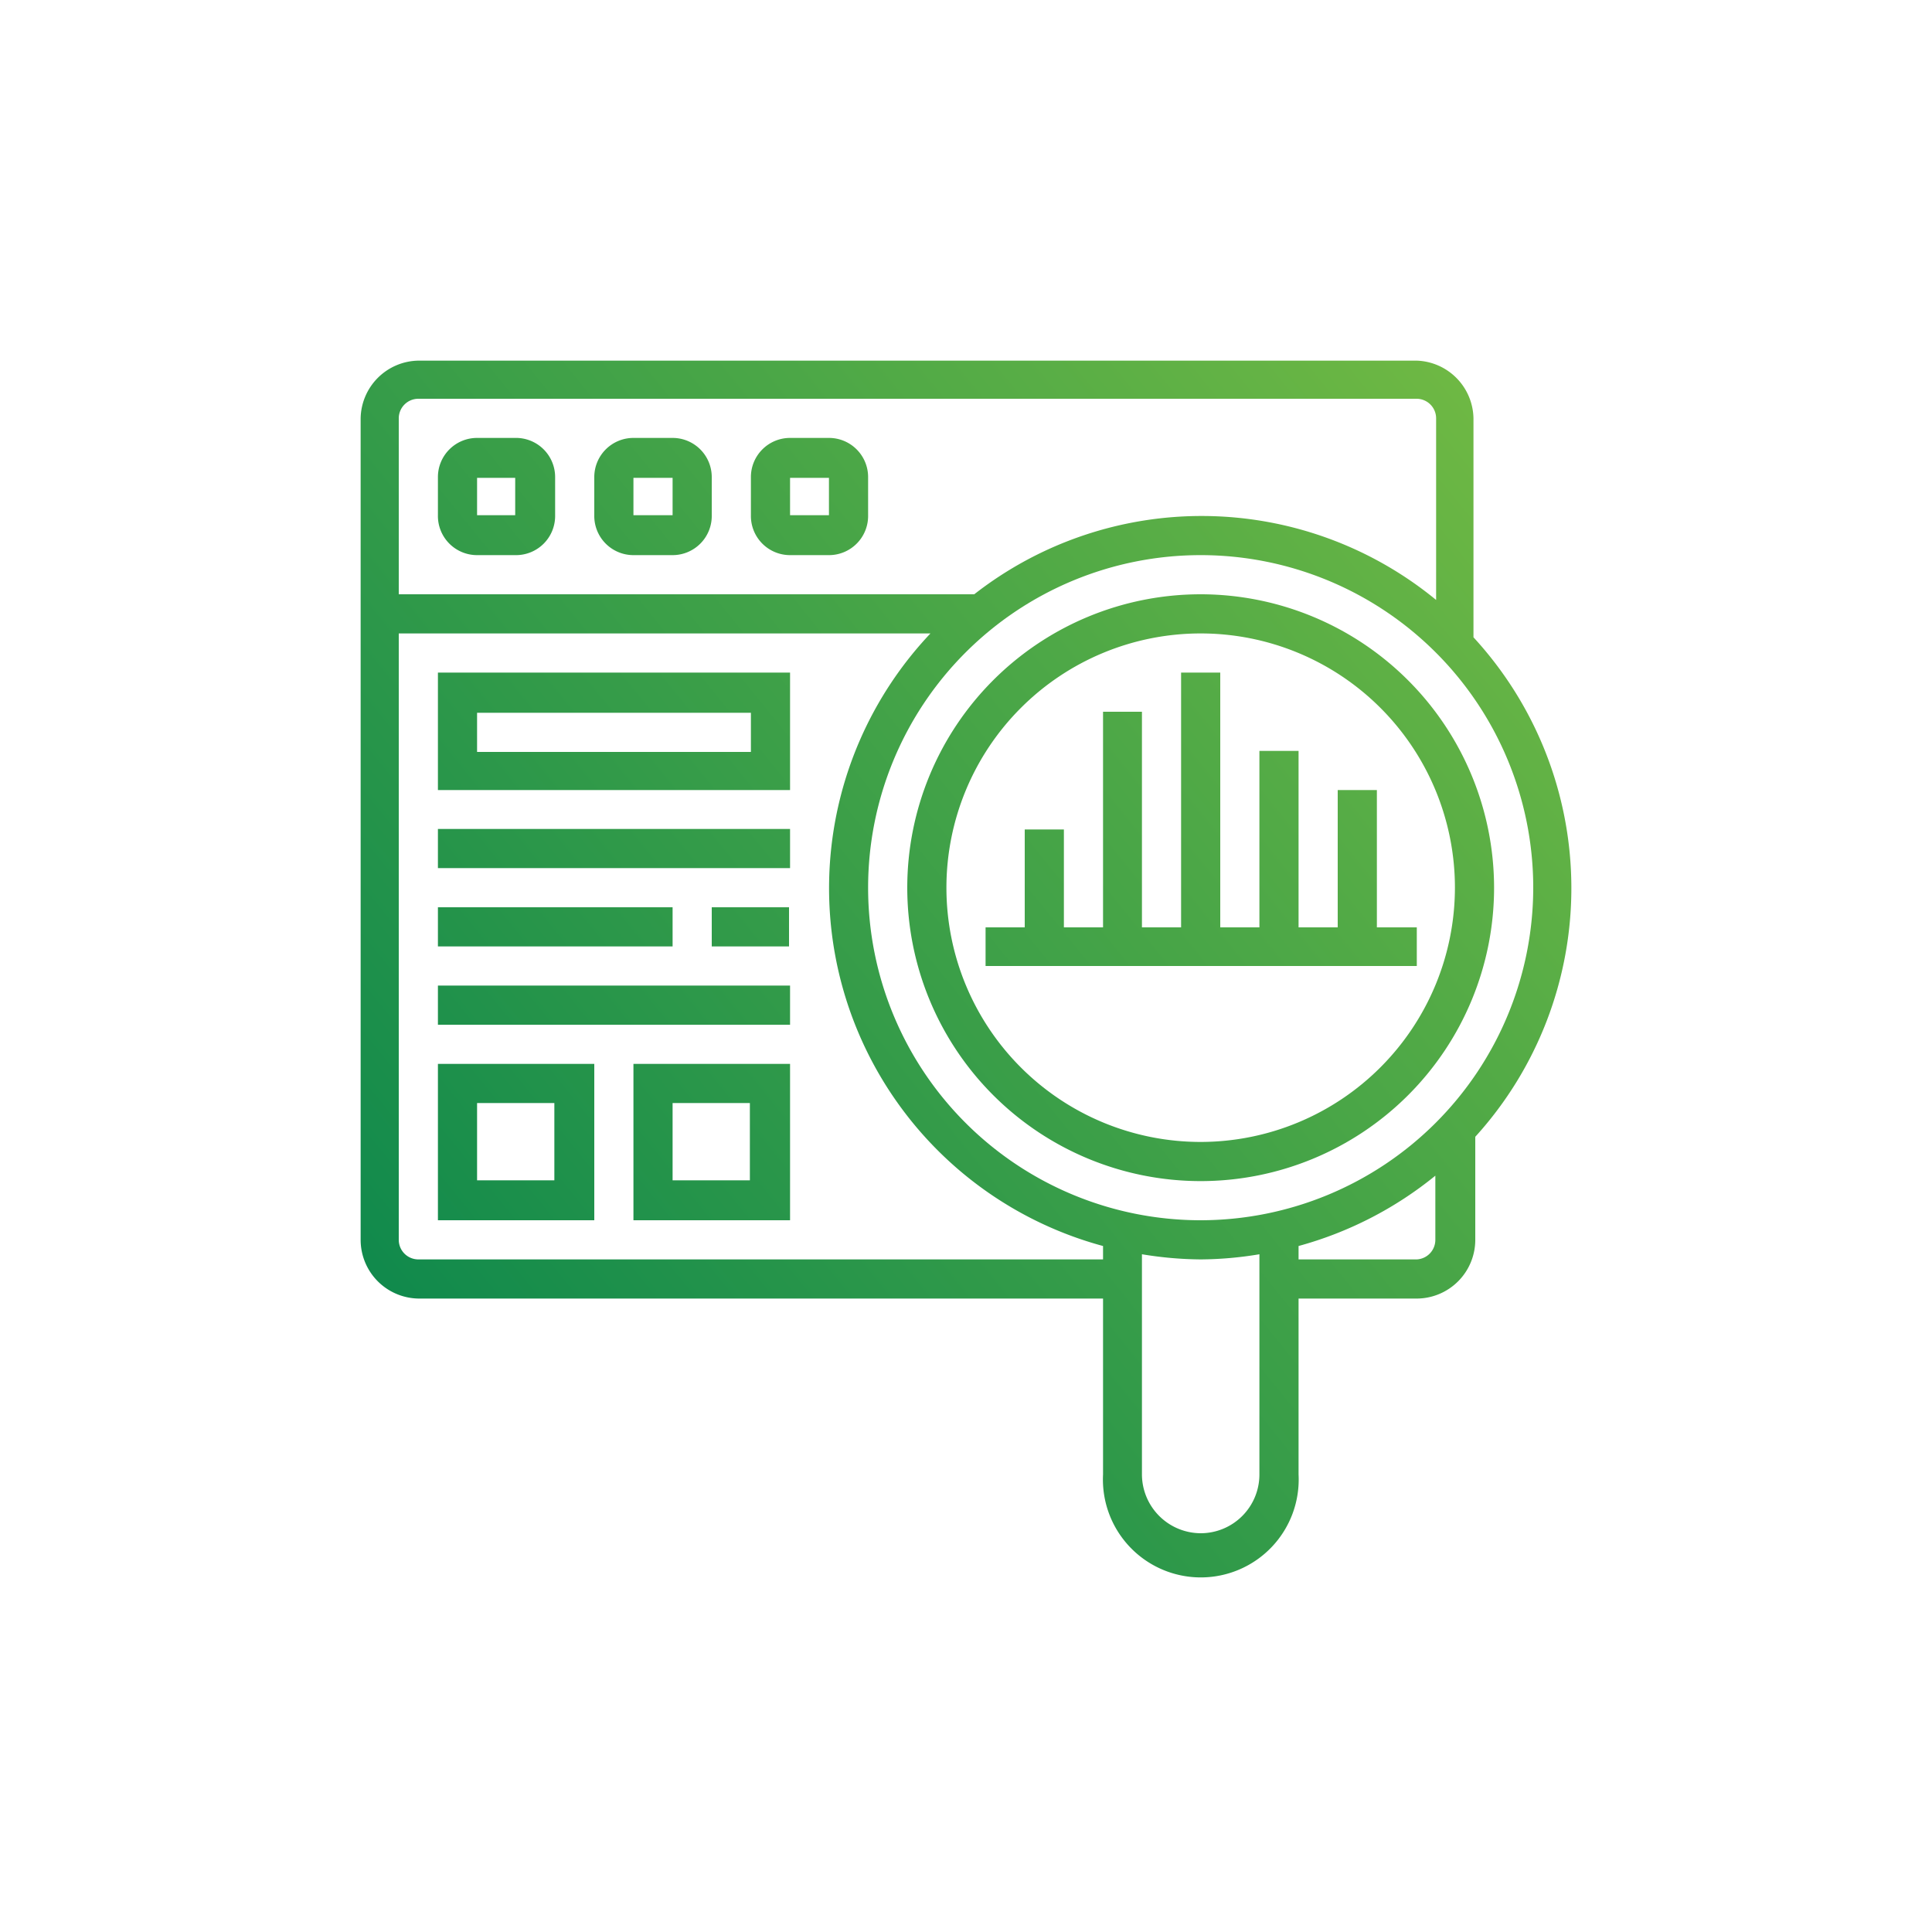 <svg id="Layer_1" data-name="Layer 1" xmlns="http://www.w3.org/2000/svg" xmlns:xlink="http://www.w3.org/1999/xlink" viewBox="0 0 75 75"><defs><style>.cls-1{fill:url(#linear-gradient);}.cls-2{fill:url(#linear-gradient-2);}.cls-3{fill:url(#linear-gradient-3);}.cls-4{fill:url(#linear-gradient-4);}.cls-5{fill:url(#linear-gradient-5);}.cls-6{fill:url(#linear-gradient-6);}.cls-7{fill:url(#linear-gradient-7);}.cls-8{fill:url(#linear-gradient-8);}.cls-9{fill:url(#linear-gradient-9);}.cls-10{fill:url(#linear-gradient-10);}.cls-11{fill:url(#linear-gradient-11);}.cls-12{fill:url(#linear-gradient-12);}.cls-13{fill:url(#linear-gradient-13);}</style><linearGradient id="linear-gradient" x1="65.89" y1="18.8" x2="15.52" y2="59.58" gradientUnits="userSpaceOnUse"><stop offset="0" stop-color="#76bc43"/><stop offset="1" stop-color="#07854d"/></linearGradient><linearGradient id="linear-gradient-2" x1="65.92" y1="18.83" x2="15.55" y2="59.61" xlink:href="#linear-gradient"/><linearGradient id="linear-gradient-3" x1="47.67" y1="-3.71" x2="-2.7" y2="37.07" gradientUnits="userSpaceOnUse"><stop offset="0" stop-color="#76bc43"/><stop offset="0.12" stop-color="#68b544"/><stop offset="1" stop-color="#07854d"/></linearGradient><linearGradient id="linear-gradient-4" x1="50.07" y1="-0.74" x2="-0.3" y2="40.04" xlink:href="#linear-gradient"/><linearGradient id="linear-gradient-5" x1="52.48" y1="2.23" x2="2.11" y2="43.01" xlink:href="#linear-gradient"/><linearGradient id="linear-gradient-6" x1="61.5" y1="13.37" x2="11.12" y2="54.15" xlink:href="#linear-gradient"/><linearGradient id="linear-gradient-7" x1="53.93" y1="4.02" x2="3.56" y2="44.8" xlink:href="#linear-gradient"/><linearGradient id="linear-gradient-8" x1="56.16" y1="6.78" x2="5.78" y2="47.55" xlink:href="#linear-gradient"/><linearGradient id="linear-gradient-9" x1="59.75" y1="11.21" x2="9.37" y2="51.99" xlink:href="#linear-gradient"/><linearGradient id="linear-gradient-10" x1="56.74" y1="7.5" x2="6.37" y2="48.27" xlink:href="#linear-gradient"/><linearGradient id="linear-gradient-11" x1="59.13" y1="10.44" x2="8.75" y2="51.22" xlink:href="#linear-gradient"/><linearGradient id="linear-gradient-12" x1="60.22" y1="11.8" x2="9.85" y2="52.58" xlink:href="#linear-gradient"/><linearGradient id="linear-gradient-13" x1="63.23" y1="15.51" x2="12.86" y2="56.29" xlink:href="#linear-gradient"/></defs><path class="cls-1" d="M53.45,30.67H51.93V36H50.41V29.15H48.89V36H47.37V26.11H45.85V36H44.33V27.63H42.82V36H41.3v-3.8H39.78V36H38.26V37.5H55V36H53.45Z"/><path class="cls-2" d="M46.61,23.07A11.39,11.39,0,1,0,58,34.46,11.4,11.4,0,0,0,46.61,23.07Zm0,21.26a9.87,9.87,0,1,1,9.87-9.87A9.88,9.88,0,0,1,46.61,44.33Z"/><path class="cls-3" d="M18.52,21.55H20A1.52,1.52,0,0,0,21.55,20V18.52A1.52,1.52,0,0,0,20,17H18.52A1.52,1.52,0,0,0,17,18.52V20A1.52,1.52,0,0,0,18.52,21.55Zm0-3H20V20H18.52Z"/><path class="cls-4" d="M24.59,21.55h1.52A1.52,1.52,0,0,0,27.63,20V18.52A1.52,1.52,0,0,0,26.11,17H24.59a1.52,1.52,0,0,0-1.52,1.52V20A1.52,1.52,0,0,0,24.59,21.55Zm0-3h1.52V20H24.59Z"/><path class="cls-5" d="M30.67,21.55h1.51A1.52,1.52,0,0,0,33.7,20V18.52A1.52,1.52,0,0,0,32.18,17H30.67a1.52,1.52,0,0,0-1.52,1.52V20A1.52,1.52,0,0,0,30.67,21.55Zm0-3h1.51V20H30.67Z"/><path class="cls-6" d="M61,34.46a14.37,14.37,0,0,0-3.8-9.72v-8.5A2.28,2.28,0,0,0,55,14H16.24A2.28,2.28,0,0,0,14,16.24V48.13a2.28,2.28,0,0,0,2.28,2.28H42.82v6.83a3.8,3.8,0,1,0,7.59,0V50.41H55a2.28,2.28,0,0,0,2.27-2.28v-4A14.35,14.35,0,0,0,61,34.46ZM46.61,47.37A12.91,12.91,0,1,1,59.52,34.46,12.92,12.92,0,0,1,46.61,47.37ZM16.24,15.48H55a.76.76,0,0,1,.75.76v7.05a14.34,14.34,0,0,0-17.93-.22H15.48V16.24A.76.76,0,0,1,16.24,15.48Zm0,33.41a.76.76,0,0,1-.76-.76V24.59H36.12a14.39,14.39,0,0,0,6.7,23.78v.52ZM46.61,59.52a2.29,2.29,0,0,1-2.28-2.28V48.69a14.42,14.42,0,0,0,2.28.2,14.21,14.21,0,0,0,2.28-.2v8.55A2.28,2.28,0,0,1,46.61,59.52ZM55,48.89H50.41v-.52a14.43,14.43,0,0,0,5.31-2.73v2.49A.76.76,0,0,1,55,48.89Z"/><path class="cls-7" d="M17,30.67H30.67V26.11H17Zm1.52-3H29.15v1.52H18.52Z"/><path class="cls-8" d="M17,32.18H30.67V33.7H17Z"/><path class="cls-9" d="M27.63,35.22h3v1.52h-3Z"/><path class="cls-10" d="M17,35.22h9.11v1.52H17Z"/><path class="cls-11" d="M17,38.26H30.67v1.52H17Z"/><path class="cls-12" d="M17,47.37h6.07V41.3H17Zm1.52-4.55h3v3h-3Z"/><path class="cls-13" d="M24.59,47.37h6.08V41.3H24.59Zm1.52-4.55h3v3h-3Z"/></svg>